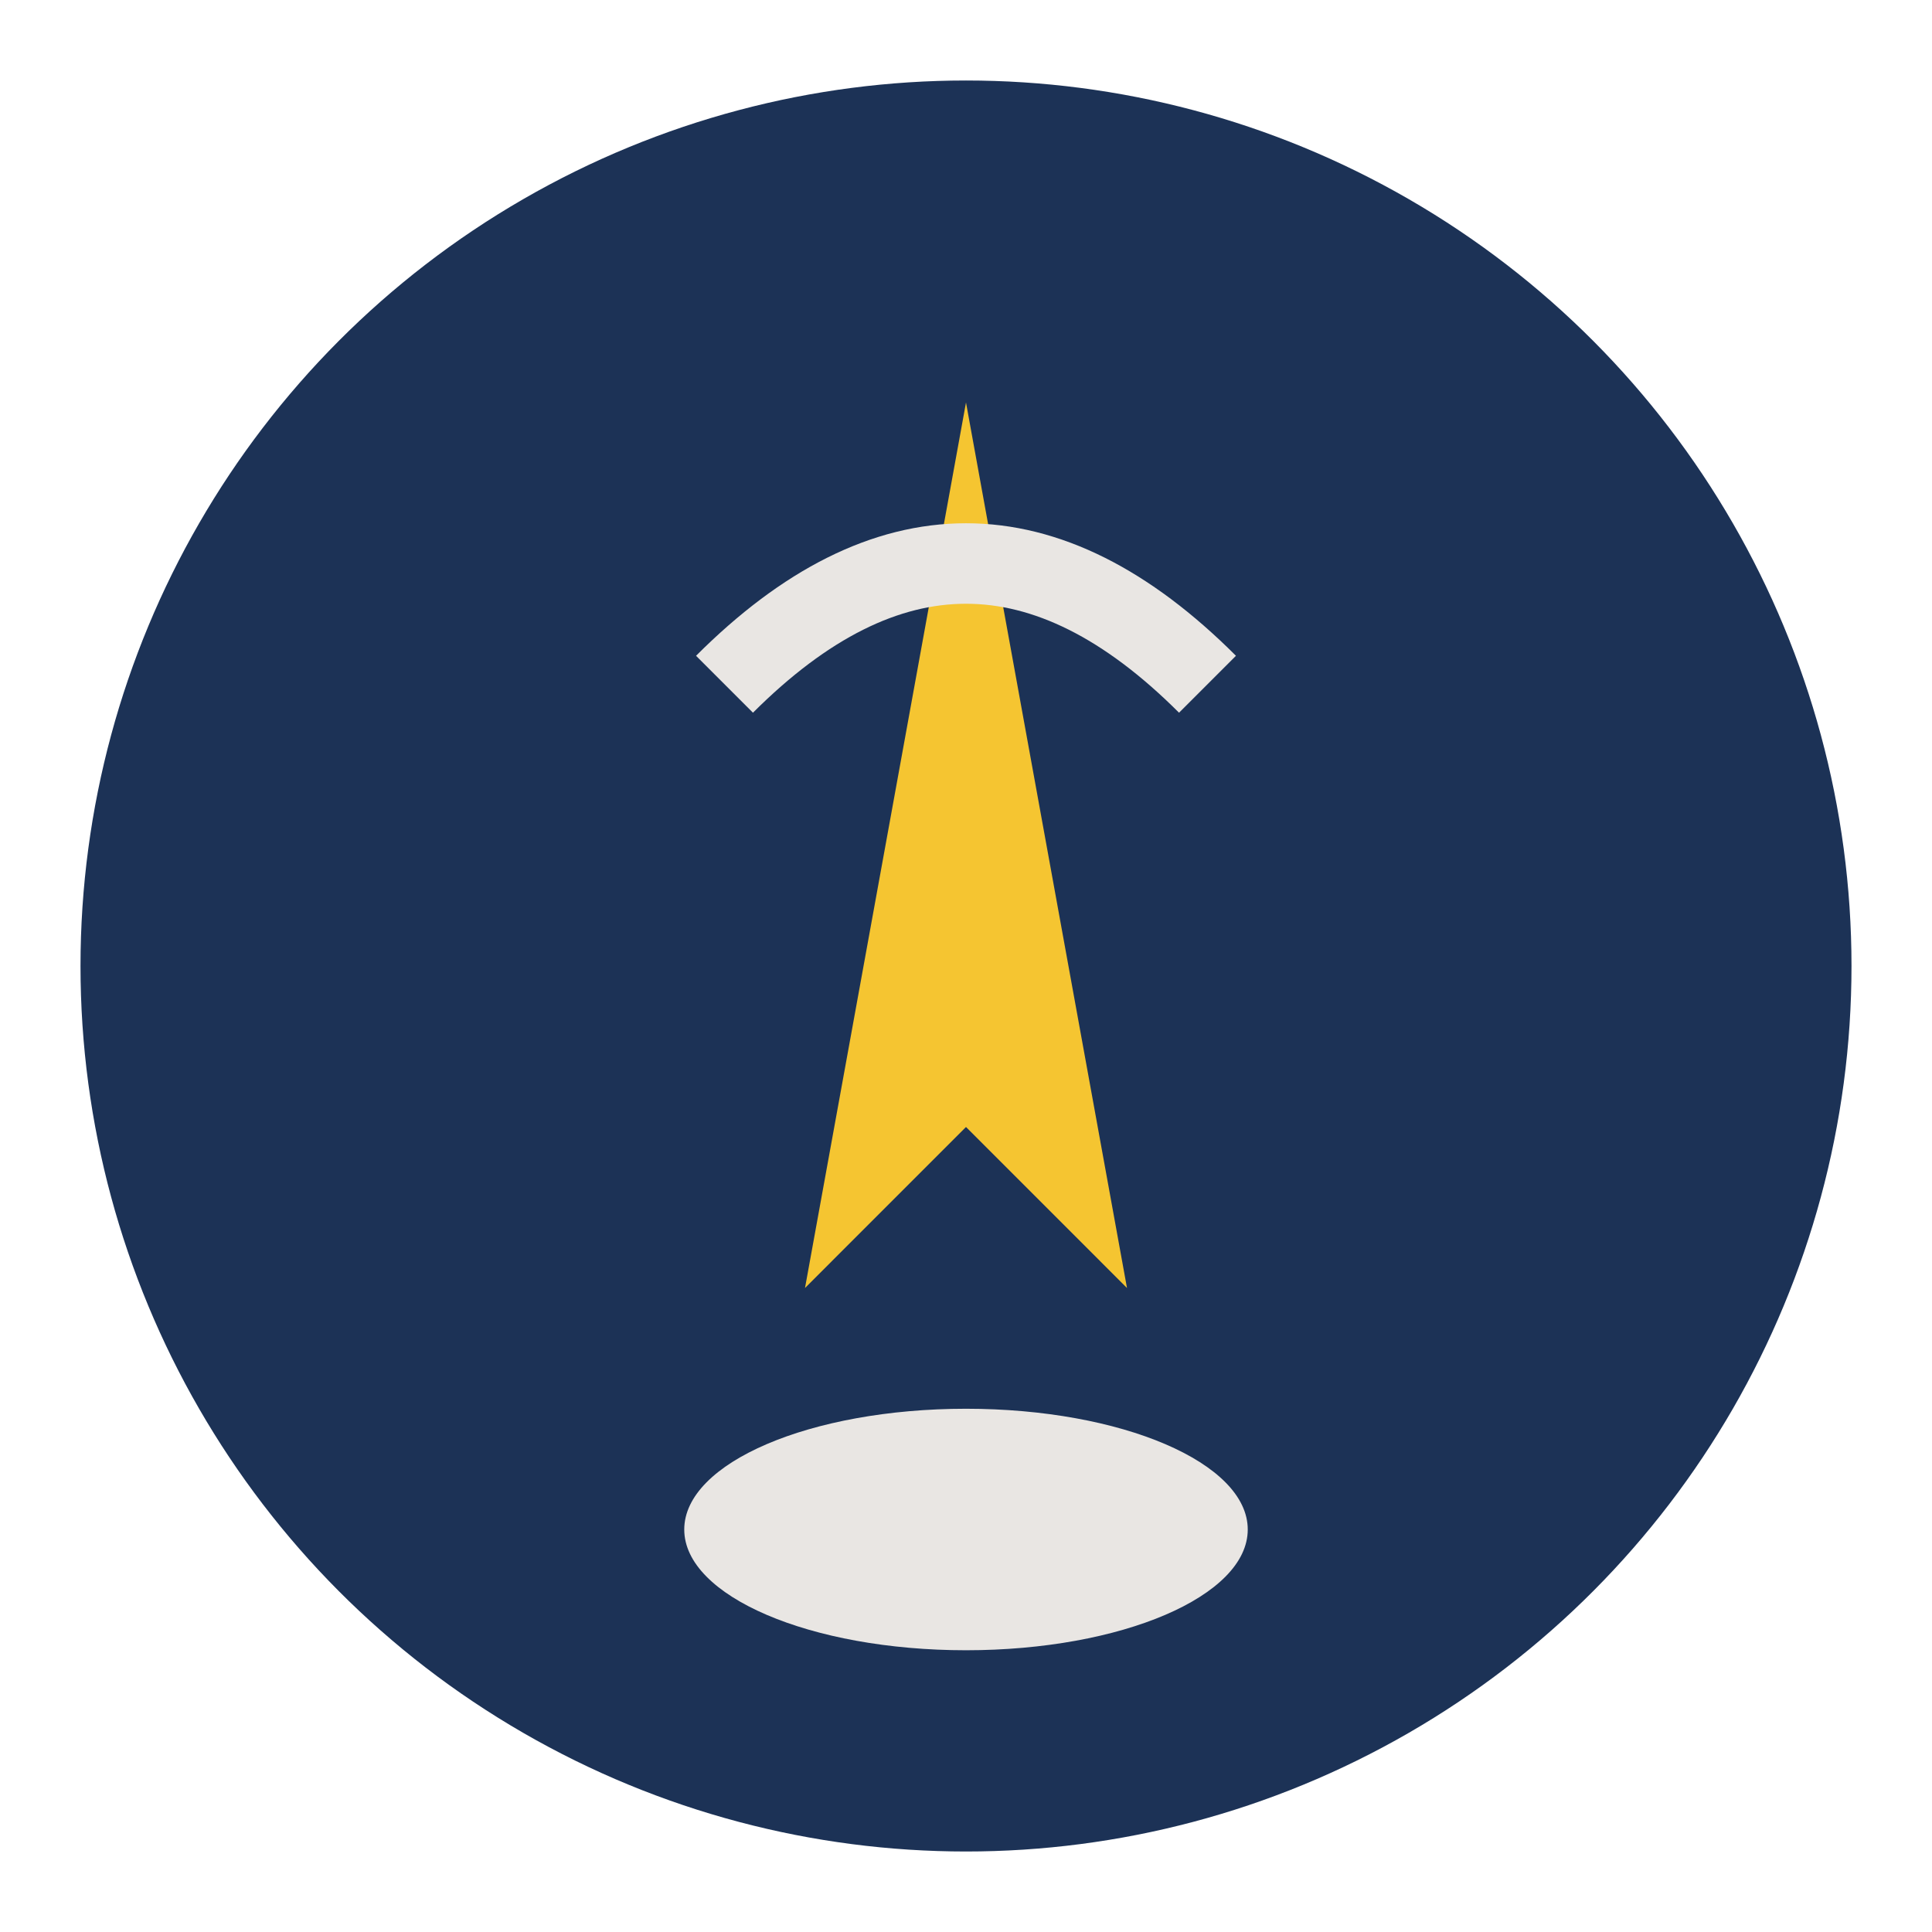 <?xml version="1.0" encoding="UTF-8"?>
<svg xmlns="http://www.w3.org/2000/svg" width="48" height="48" viewBox="0 0 48 48"><circle cx="24" cy="24" r="22" fill="#1C3256"/><polygon points="24,10 28,32 24,28 20,32" fill="#F5C531"/><ellipse cx="24" cy="38" rx="7" ry="3" fill="#E9E6E3"/><path d="M18 17q6-6 12 0" stroke="#E9E6E3" stroke-width="2" fill="none"/></svg>